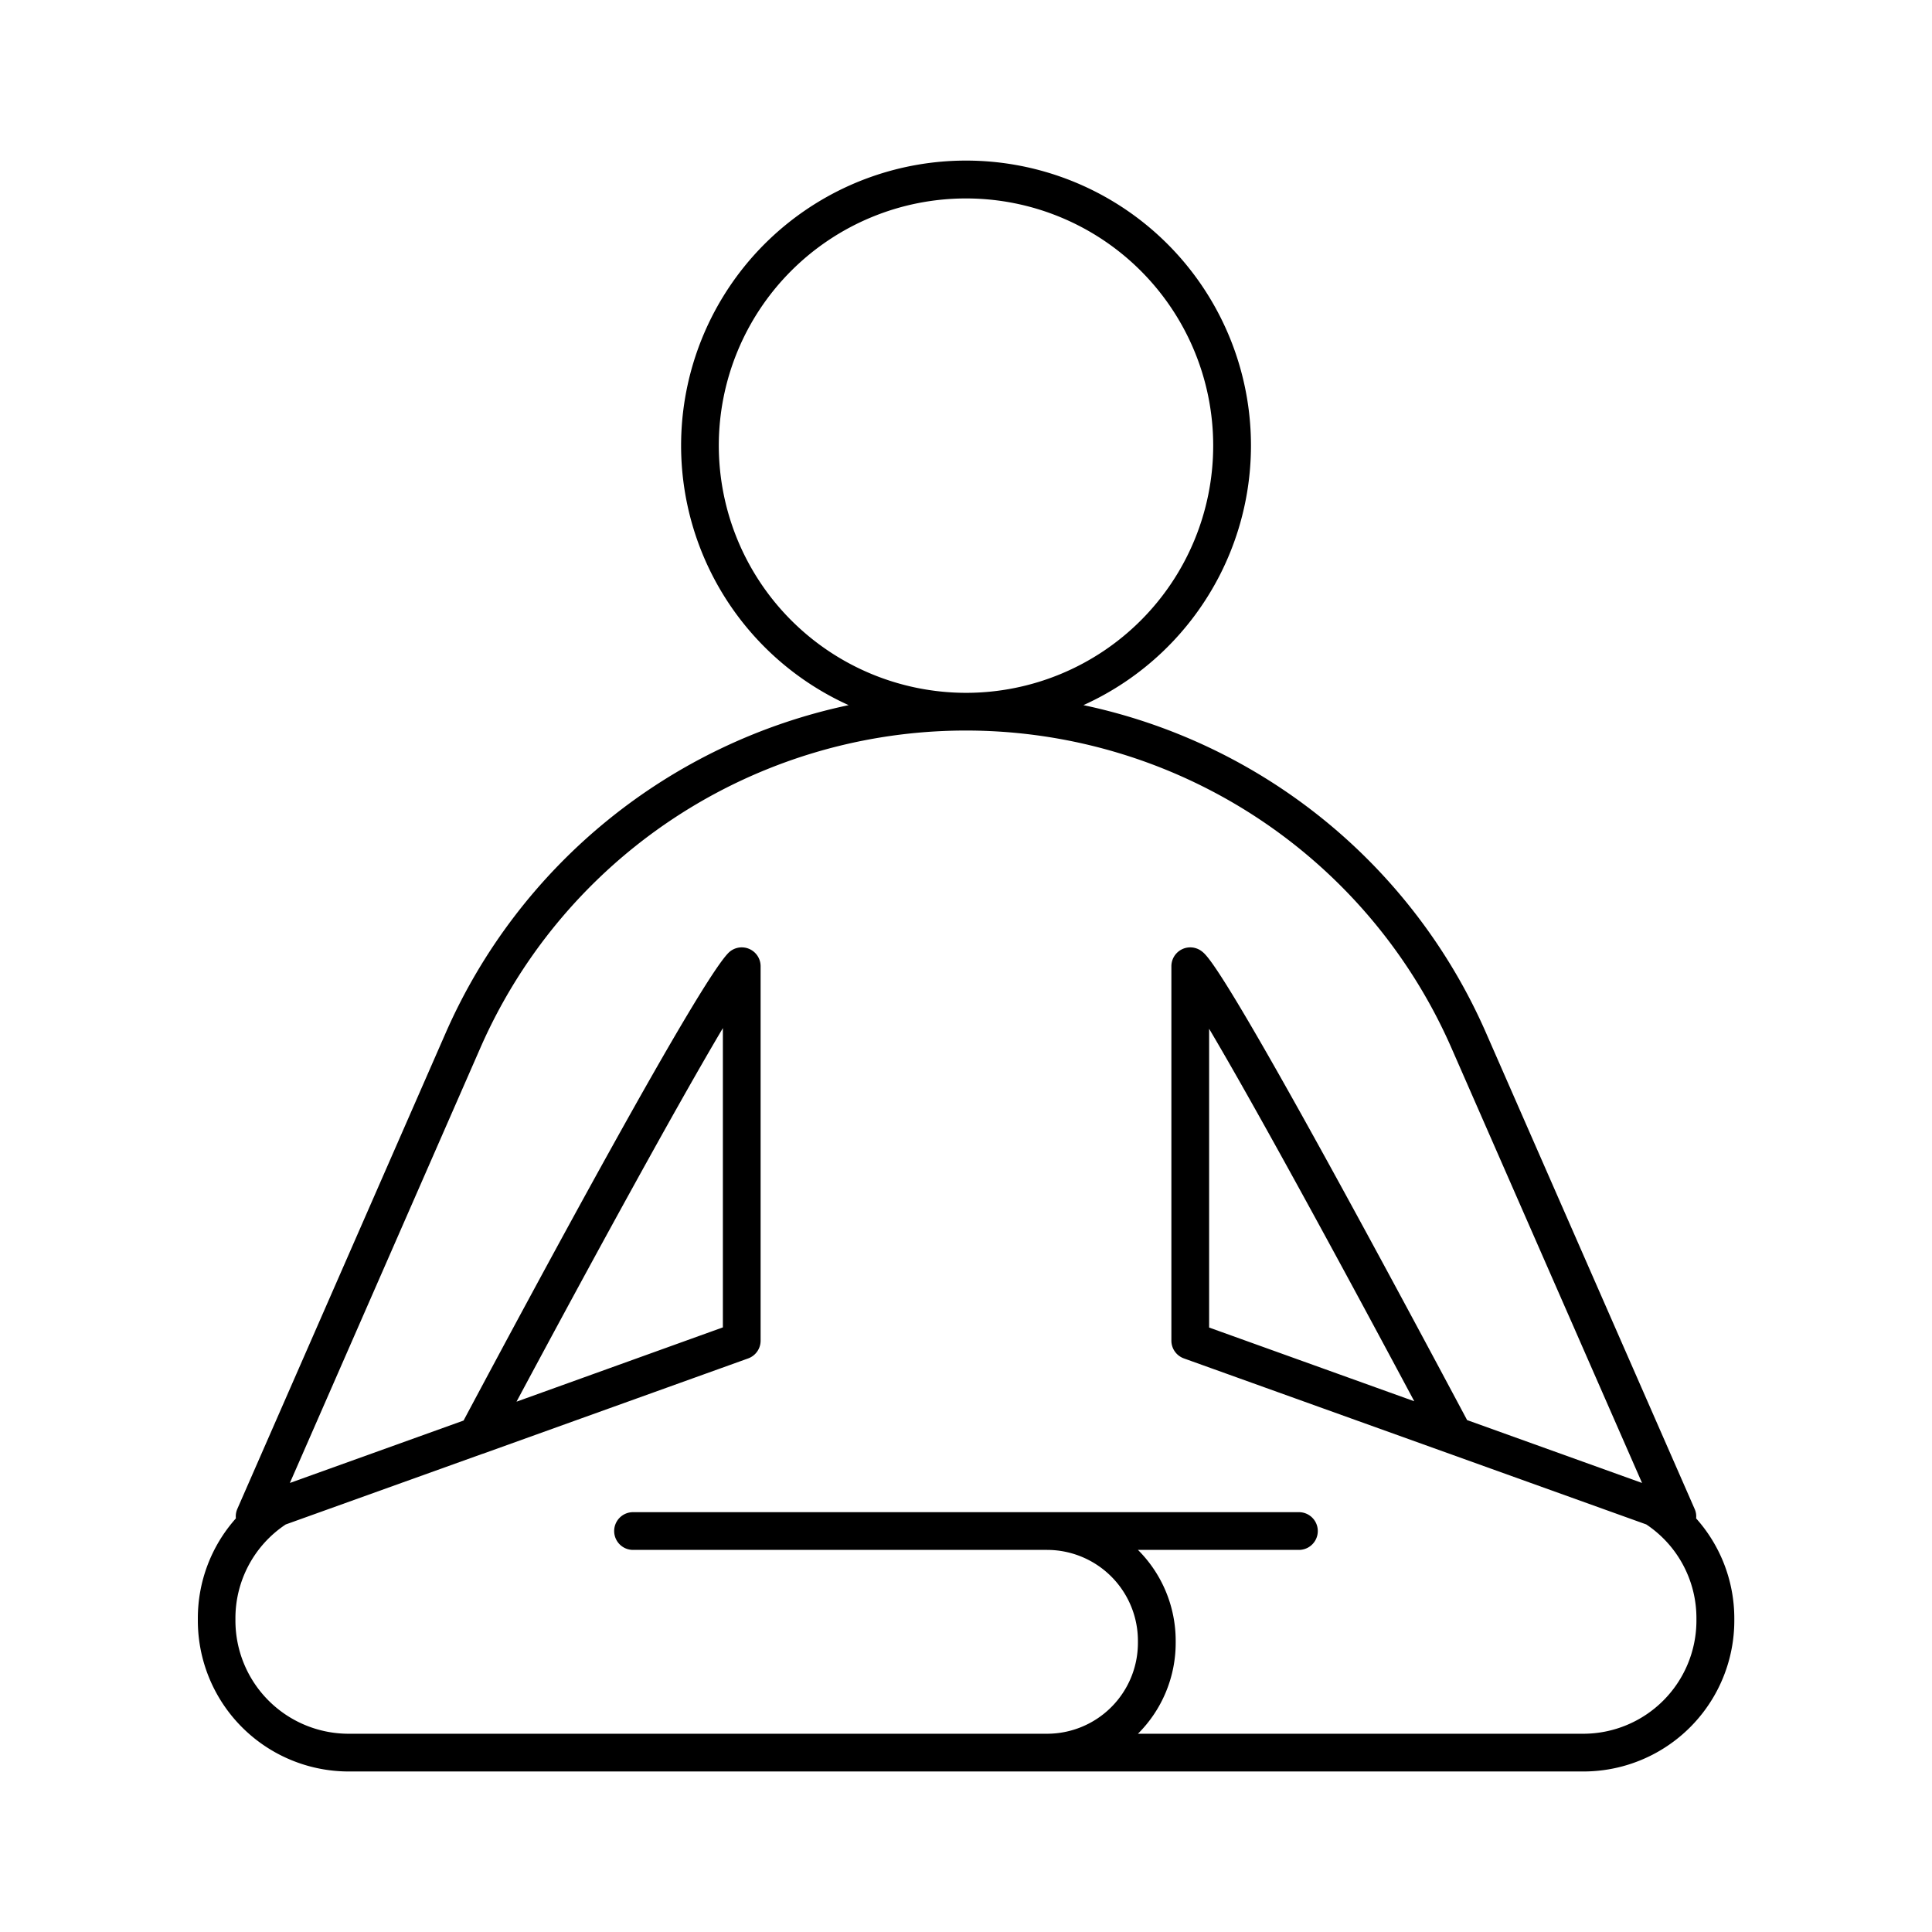 <svg xmlns="http://www.w3.org/2000/svg" id="Layer_1" viewBox="0 0 512 512" data-name="Layer 1"><path d="m449.49 402.39a4.83 4.83 0 0 0 -.38-2.47l-55.31-126.23a150.33 150.33 0 0 0 -106.68-86.82 75.51 75.51 0 1 0 -62.22 0 150.67 150.67 0 0 0 -106.79 86.87l-55.23 126.17a5 5 0 0 0 -.37 2.48 39.77 39.77 0 0 0 -10.08 26.52v.55a40 40 0 0 0 40 40h327.18a40 40 0 0 0 40-40v-.55a39.77 39.77 0 0 0 -10.12-26.52zm-259-284.3a65.51 65.51 0 1 1 65.51 65.52 65.58 65.58 0 0 1 -65.51-65.52zm259.08 311.37a30 30 0 0 1 -30 30h-118a34 34 0 0 0 10-24.06v-.59a34 34 0 0 0 -10-24.07h42.66a5 5 0 0 0 0-10h-176.47a5 5 0 0 0 0 10h109.73a24.1 24.1 0 0 1 24.07 24.07v.59a24.09 24.09 0 0 1 -24.07 24.06h-185.1a30 30 0 0 1 -30-30v-.55a29.83 29.83 0 0 1 13.32-24.91l52.29-18.77h.05l70.21-25.23a5 5 0 0 0 3.31-4.71v-99.23a5 5 0 0 0 -8.1-3.92c-6.79 5.36-50.92 87.36-70.62 124.32l-46.03 16.54 50.45-115.23a140.48 140.48 0 0 1 257.37-.07l50.52 115.3-46.38-16.67-.16-.33c-63.06-118.3-68.35-122.49-70.09-123.86a5 5 0 0 0 -8.1 3.92v99.22a5 5 0 0 0 3.31 4.71l122.54 44a29.83 29.83 0 0 1 13.29 24.88zm-312.69-58c21.31-39.82 43-79.32 54.69-99v79.31zm237.89-.12-54.34-19.53v-79.18c9.33 15.75 26.62 46.81 54.34 98.67z"></path></svg>
